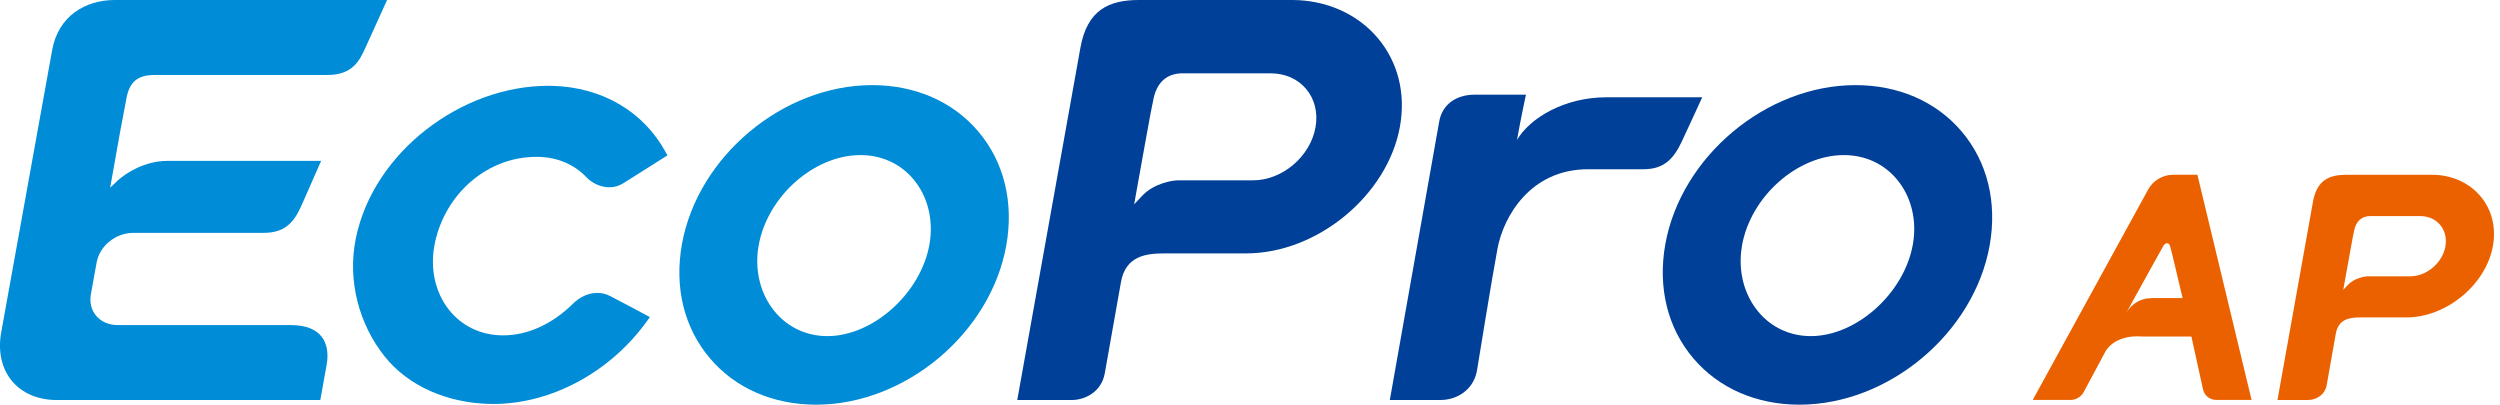 <svg width="278" height="45" viewBox="0 0 278 45" fill="none" xmlns="http://www.w3.org/2000/svg">
<g clip-path="url(#clip0_68_1448)">
<path d="M54.848 44.922C54.68 44.922 54.512 44.922 54.344 44.913C49.713 44.782 45.404 42.949 42.746 39.602C39.997 36.132 38.587 31.31 39.571 26.493C41.535 16.887 51.333 9.543 60.935 9.543C61.103 9.543 61.27 9.543 61.443 9.547C66.981 9.702 71.58 12.41 74.052 16.968L74.22 17.277L69.331 20.366C68.841 20.674 68.31 20.828 67.748 20.828C66.577 20.828 65.629 20.152 65.253 19.749C63.888 18.302 62.037 17.499 59.901 17.444C59.801 17.444 59.701 17.444 59.606 17.444C54.254 17.444 49.523 21.472 48.357 27.029C47.785 29.755 48.357 32.458 49.917 34.44C51.314 36.209 53.364 37.225 55.696 37.289C55.787 37.289 55.873 37.293 55.955 37.293C58.667 37.293 61.425 36.041 63.72 33.764C64.482 33.007 65.462 32.571 66.414 32.571C66.909 32.571 67.38 32.685 67.82 32.907C68.963 33.488 71.866 35.043 71.893 35.062L72.265 35.261L72.02 35.606C67.925 41.353 61.343 44.922 54.843 44.922H54.848Z" fill="#008CD6"/>
<path d="M113.119 44.483L120.132 5.361C120.889 1.043 123.37 0 126.672 0H143.677C147.478 0 150.957 1.547 153.225 4.25C155.452 6.904 156.327 10.378 155.683 14.025C154.332 21.695 146.498 28.177 138.579 28.177H129.557C127.452 28.177 125.166 28.426 124.645 31.402L122.853 41.503C122.49 43.548 120.694 44.483 119.17 44.483H113.124H113.119ZM131.526 8.151C129.67 8.151 128.568 9.249 128.228 11.199L127.951 12.573C127.652 14.215 127.012 17.676 126.341 21.473L126.123 22.715L126.985 21.795C128.31 20.375 130.378 20.053 130.995 20.053H139.336C142.593 20.053 145.709 17.404 146.285 14.156C146.571 12.542 146.199 11.031 145.246 9.897C144.303 8.772 142.901 8.155 141.3 8.155H131.526V8.151Z" fill="#004098"/>
<path d="M90.748 44.999C85.967 44.999 81.78 43.176 78.964 39.865C76.079 36.486 74.968 31.973 75.829 27.165C77.576 17.404 87.065 9.466 96.98 9.466C101.761 9.466 105.947 11.285 108.764 14.596C111.644 17.975 112.76 22.488 111.898 27.296C110.152 37.057 100.663 44.999 90.752 44.999H90.748ZM95.692 17.245C90.512 17.245 85.323 21.849 84.361 27.301C83.876 30.036 84.547 32.726 86.189 34.69C87.641 36.418 89.709 37.375 92.004 37.375C97.093 37.375 102.4 32.608 103.357 27.169C103.829 24.488 103.18 21.849 101.575 19.934C100.119 18.197 98.023 17.245 95.687 17.245H95.692Z" fill="#008CD6"/>
<path d="M200.099 44.999C195.318 44.999 191.136 43.176 188.315 39.865C185.435 36.486 184.323 31.973 185.181 27.165C186.927 17.404 196.416 9.466 206.327 9.466C211.107 9.466 215.294 11.285 218.115 14.596C220.995 17.975 222.107 22.488 221.249 27.296C219.503 37.057 210.014 44.999 200.099 44.999ZM205.043 17.245C199.863 17.245 194.674 21.849 193.712 27.301C193.232 30.036 193.898 32.726 195.545 34.69C196.996 36.418 199.06 37.375 201.36 37.375C206.449 37.375 211.756 32.608 212.713 27.169C213.185 24.488 212.536 21.849 210.926 19.934C209.47 18.197 207.379 17.245 205.038 17.245H205.043Z" fill="#004098"/>
<path d="M178.625 10.818C174.003 10.818 170.152 13.086 168.692 15.558C169.127 13.095 169.685 10.527 169.685 10.527H163.997C161.874 10.527 160.368 11.657 160.042 13.503C159.715 15.344 154.549 44.478 154.549 44.478H160.196C162.015 44.478 163.87 43.353 164.242 41.19C164.364 40.514 165.87 31.088 166.528 27.609C167.19 24.135 170.125 18.819 176.607 18.819H182.771C185.066 18.819 186.123 17.621 187.007 15.753C187.923 13.807 189.289 10.813 189.289 10.813H178.625V10.818Z" fill="#004098"/>
<path d="M6.309 44.483C4.24 44.483 2.476 43.734 1.337 42.374C0.185 40.99 -0.246 39.072 0.131 36.976L5.801 5.565C6.486 1.769 9.502 0 12.772 0H43.044C43.044 0 41.411 3.592 40.672 5.225C40.01 6.686 39.261 8.337 36.404 8.337H17.204C15.258 8.337 14.382 9.14 14.051 10.986C13.988 11.349 13.321 14.855 13.321 14.855C13.208 15.481 12.45 19.749 12.45 19.749L12.251 20.874L13.081 20.08C13.103 20.058 15.403 17.889 18.628 17.889H35.71C35.71 17.889 34.209 21.291 33.533 22.833C32.635 24.87 31.578 25.895 29.287 25.895H14.804C12.863 25.895 11.08 27.342 10.745 29.188L10.105 32.726C9.946 33.62 10.15 34.468 10.686 35.107C11.248 35.779 12.101 36.151 13.09 36.151H32.362C35.71 36.151 36.767 38.105 36.318 40.587L35.619 44.478H6.309V44.483Z" fill="#008CD6"/>
<path d="M253.254 44.479L257.2 22.453C257.626 20.022 259.023 19.436 260.883 19.436H270.458C272.599 19.436 274.559 20.307 275.833 21.827C277.09 23.319 277.58 25.274 277.217 27.329C276.455 31.647 272.046 35.298 267.587 35.298H262.507C261.323 35.298 260.035 35.439 259.74 37.113L258.733 42.801C258.529 43.953 257.518 44.479 256.66 44.479H253.254ZM263.618 24.022C262.575 24.022 261.954 24.639 261.759 25.737L261.604 26.512C261.437 27.438 261.078 29.388 260.697 31.524L260.575 32.223L261.06 31.706C261.804 30.908 262.97 30.726 263.319 30.726H268.013C269.846 30.726 271.601 29.234 271.928 27.406C272.087 26.499 271.883 25.646 271.343 25.006C270.812 24.372 270.023 24.027 269.12 24.027H263.614L263.618 24.022Z" fill="#EB6100"/>
<path d="M244.355 19.431H241.66C240.499 19.431 239.429 20.066 238.871 21.082L226.039 44.474H230.235C230.852 44.474 231.423 44.133 231.713 43.589L234.113 39.108C234.113 39.108 235.025 37.18 238.209 37.42H243.683L244.976 43.303C245.126 43.984 245.729 44.469 246.428 44.469H250.374L244.35 19.427L244.355 19.431ZM239.211 33.157C238.059 33.157 236.998 33.787 236.444 34.803L237.338 33.157L239.801 28.712C240.023 28.326 240.236 27.945 240.436 27.578C240.481 27.491 240.585 27.301 240.585 27.301C240.585 27.301 240.998 26.72 241.298 27.301C241.298 27.301 241.311 27.355 241.32 27.387C241.406 27.759 241.506 28.136 241.602 28.489L242.704 33.148H239.211V33.157Z" fill="#EB6100"/>
</g>
<defs>
<clipPath id="clip0_68_1448">
<rect width="277.334" height="45" fill="white"/>
</clipPath>
</defs>
</svg>

